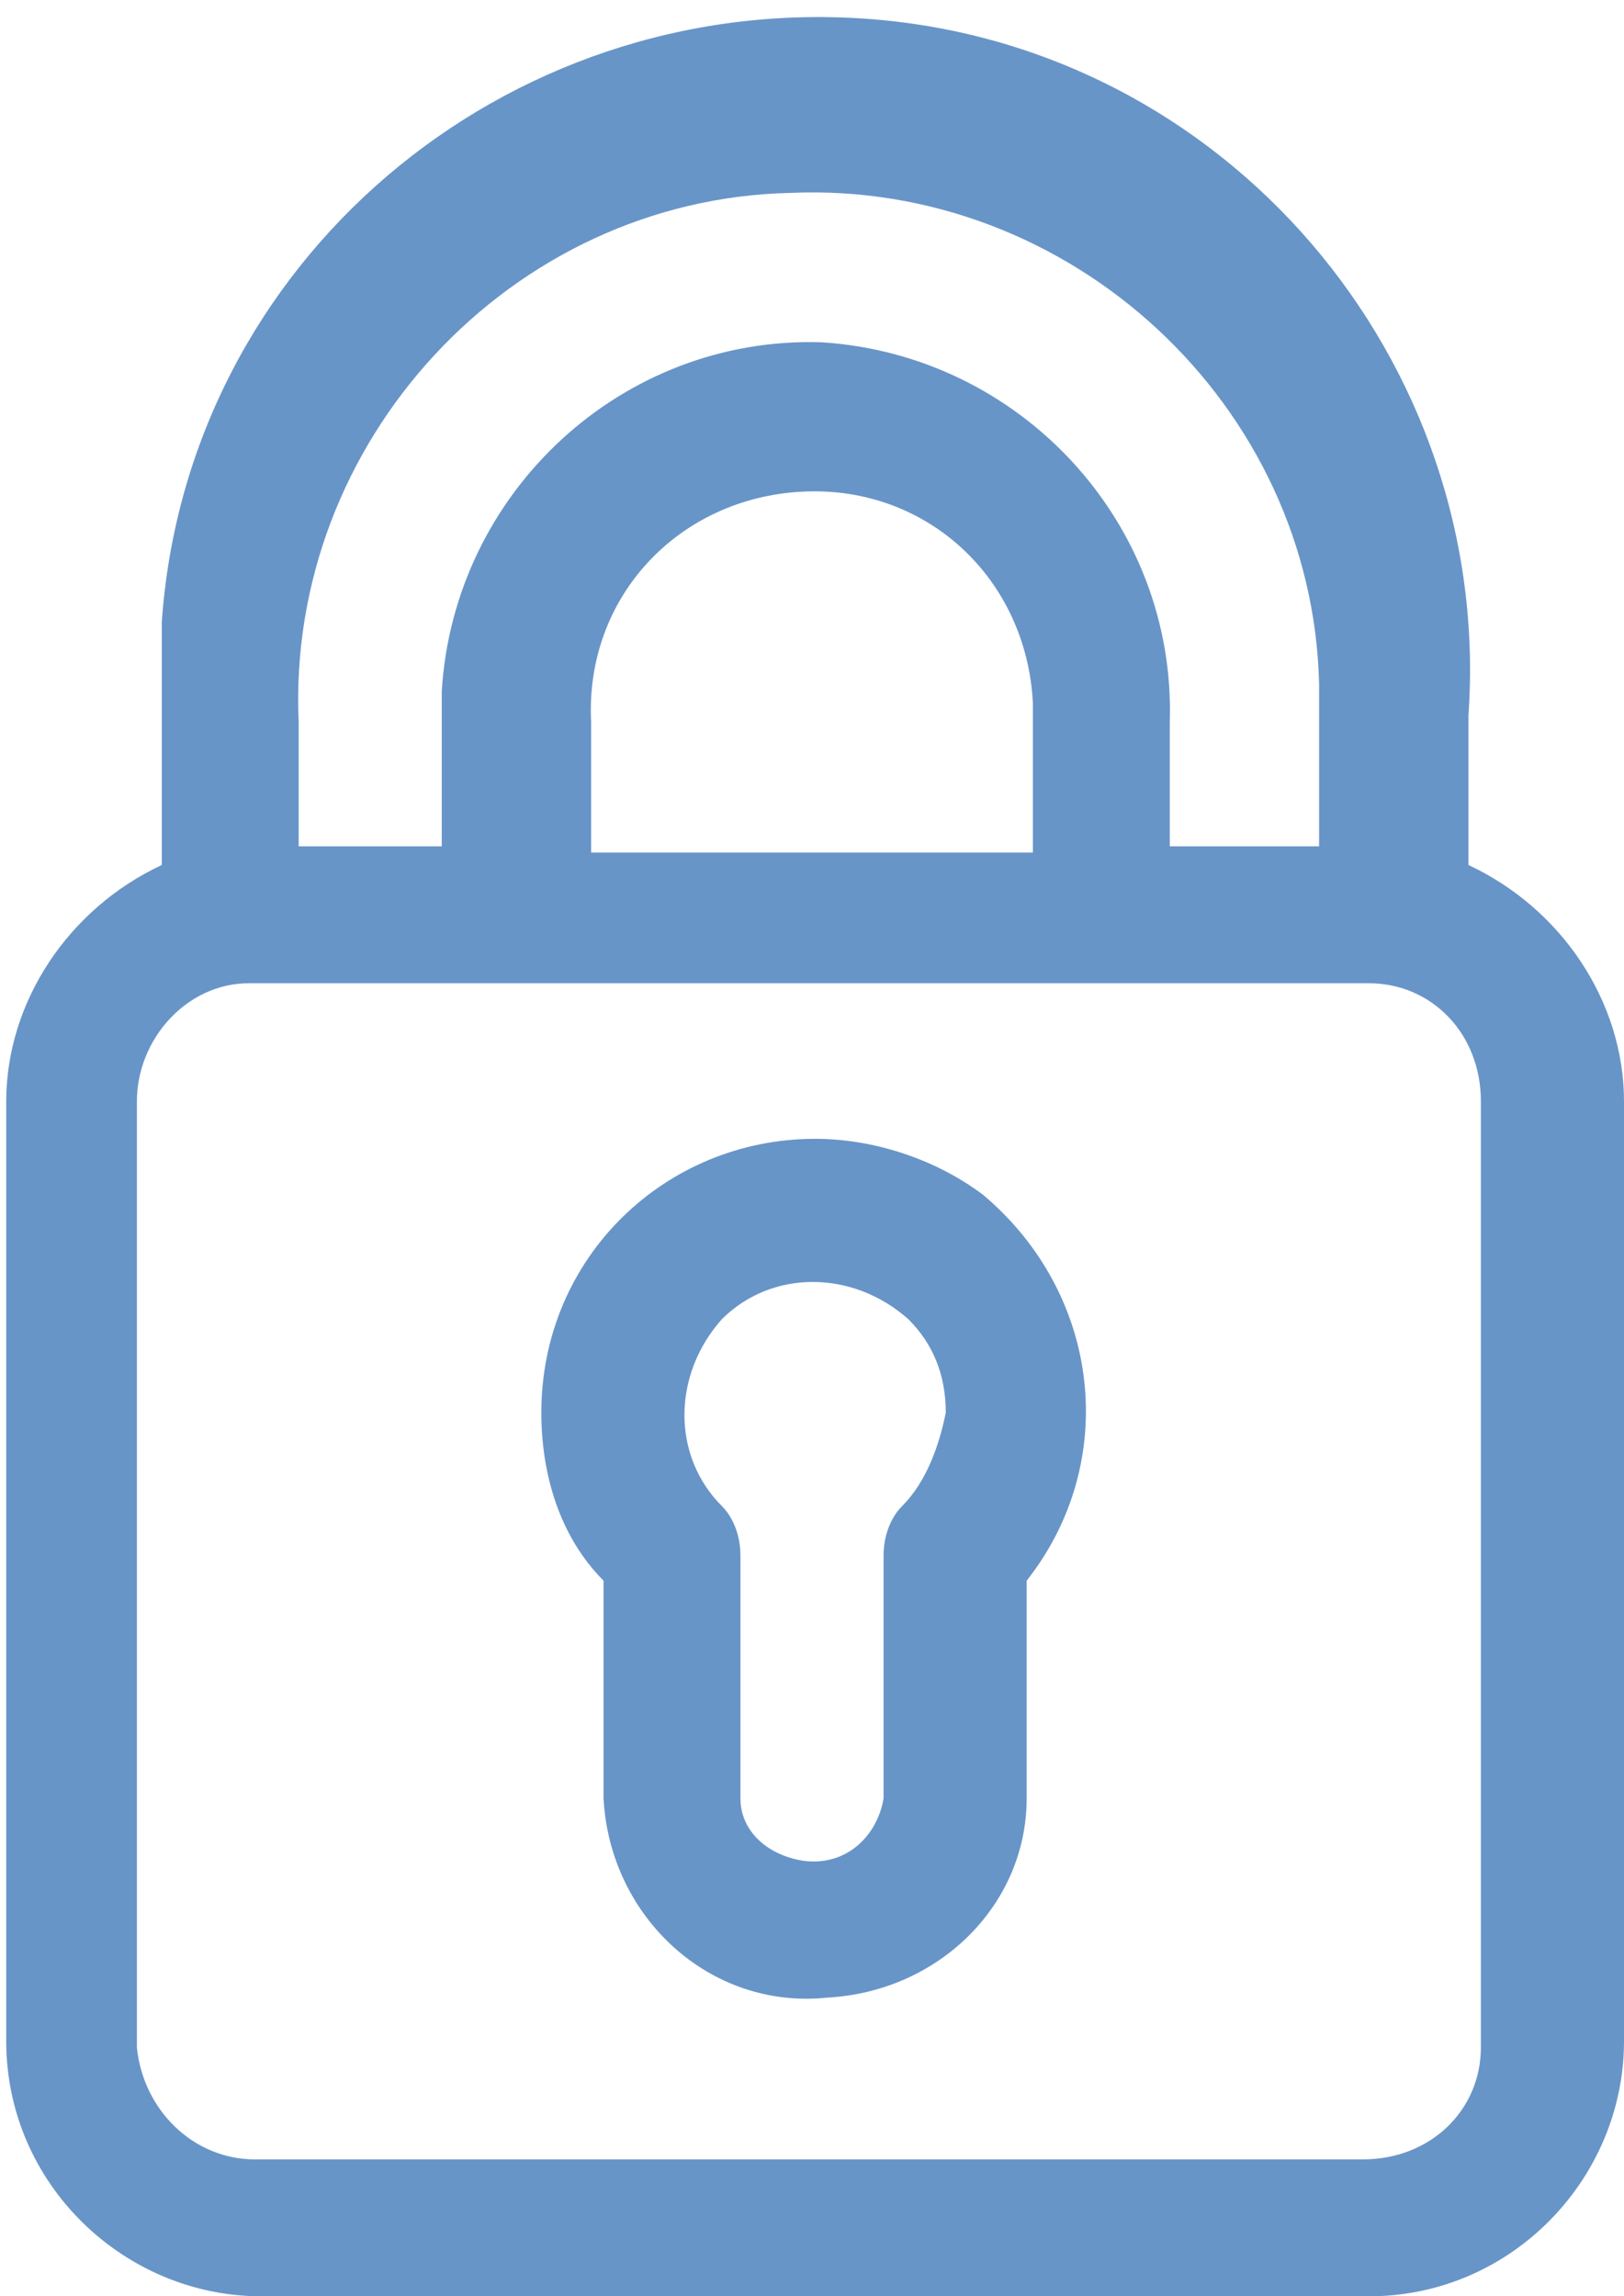 <?xml version="1.0" encoding="utf-8"?>
<!-- Generator: Adobe Illustrator 26.0.1, SVG Export Plug-In . SVG Version: 6.00 Build 0)  -->
<svg version="1.1" id="Layer_1" xmlns="http://www.w3.org/2000/svg" xmlns:xlink="http://www.w3.org/1999/xlink" x="0px" y="0px"
	 viewBox="0 0 26.1 36.9" style="enable-background:new 0 0 26.1 36.9;" xml:space="preserve">
<style type="text/css">
	.st0{fill:#6895C8;}
</style>
<path class="st0" d="M14.5,24.2c-0.2,0.2-0.3,0.5-0.3,0.8v3.9c-0.1,0.6-0.6,1.1-1.3,1c-0.6-0.1-1-0.5-1-1V25c0-0.3-0.1-0.6-0.3-0.8
	c-0.8-0.8-0.8-2.1,0-3c0.8-0.8,2.1-0.8,3,0c0.4,0.4,0.6,0.9,0.6,1.5C15.1,23.2,14.9,23.8,14.5,24.2 M13.1,18.3
	c-2.4,0-4.4,1.9-4.4,4.4c0,1,0.3,2,1,2.7v3.5c0.1,1.9,1.7,3.4,3.6,3.2c1.8-0.1,3.2-1.5,3.2-3.2v-3.5c1.5-1.9,1.2-4.6-0.7-6.2
	C15,18.6,14,18.3,13.1,18.3"/>
<path class="st0" d="M23.8,32.9c0,1-0.8,1.8-1.9,1.8H4.1c-1,0-1.8-0.8-1.9-1.8V17.7c0-1,0.8-1.9,1.8-1.9c0,0,0,0,0,0H22
	c1,0,1.8,0.8,1.8,1.9V32.9z M9.5,13.6v-2c-0.1-2,1.4-3.6,3.4-3.7c2-0.1,3.6,1.4,3.7,3.4c0,0.1,0,0.3,0,0.4v2H9.5z M4.8,11.6
	c-0.2-4.5,3.4-8.4,7.9-8.5c4.5-0.2,8.4,3.4,8.5,7.9c0,0.2,0,0.4,0,0.6v2h-2.4v-2c0.1-3.2-2.4-5.9-5.6-6.1c-3.2-0.1-5.9,2.4-6.1,5.6
	c0,0.2,0,0.3,0,0.5v2H4.8V11.6z M23.6,13.9v-2.4C24,5.8,19.7,0.7,13.9,0.3S3,4.2,2.6,10c0,0.5,0,1.1,0,1.6v2.3
	c-1.5,0.7-2.5,2.2-2.5,3.8v15.1c0,2.3,1.9,4.1,4.1,4.1H22c2.3,0,4.1-1.9,4.1-4.1V17.7C26.1,16.1,25.1,14.6,23.6,13.9"/>
</svg>
